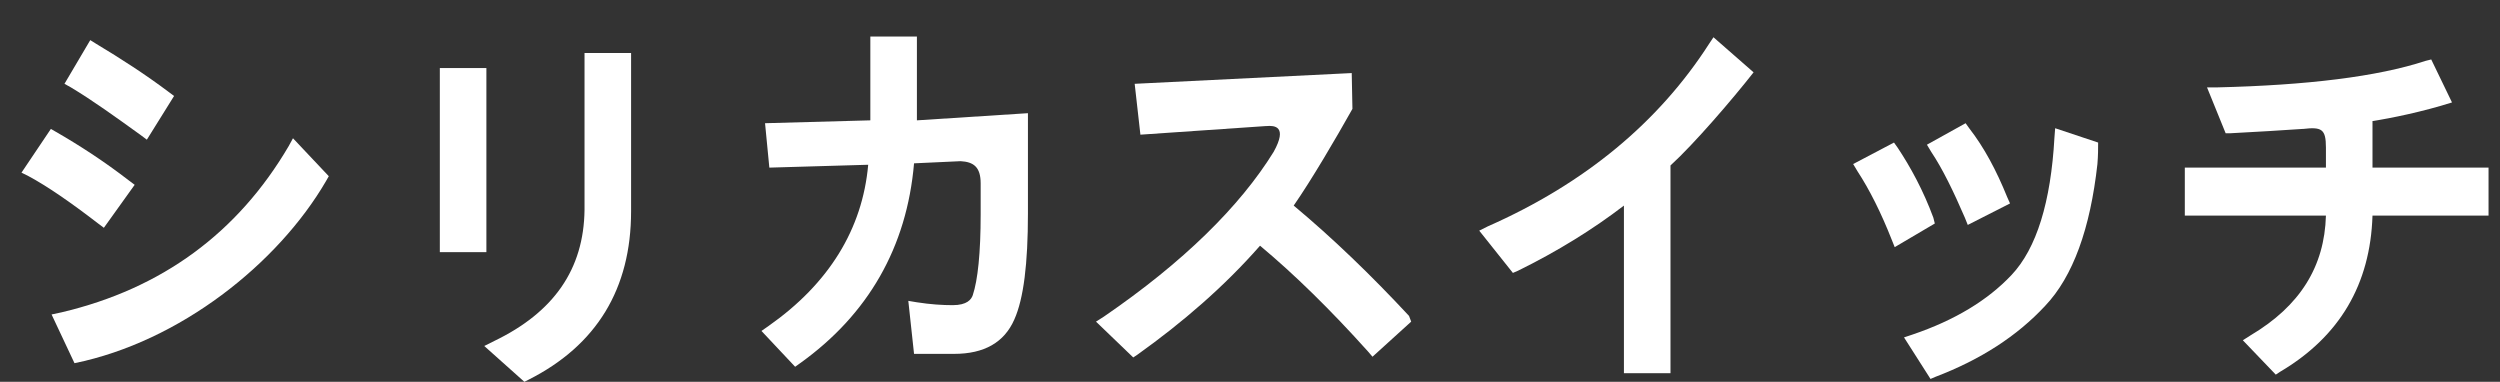 <?xml version="1.0" encoding="utf-8"?>
<!-- Generator: Adobe Illustrator 27.2.0, SVG Export Plug-In . SVG Version: 6.00 Build 0)  -->
<svg version="1.1" id="レイヤー_1" xmlns="http://www.w3.org/2000/svg" xmlns:xlink="http://www.w3.org/1999/xlink" x="0px"
	 y="0px" viewBox="0 0 349 53.3" style="enable-background:new 0 0 349 53.3;" xml:space="preserve">
<rect x="0" y="0" width="349" height="53.3" fill="#333333" stroke="none"/>
<style type="text/css">
	.st0{fill:#FFFFFF;}
</style>
<g>
	<g>
		<path class="st0" d="M14.5,31.8l4.3-6L18,25.2c-3.5-2.7-6.9-4.9-10.2-6.8L7.1,18L3,24.1l1,0.5c2.6,1.4,5.8,3.6,9.7,6.6L14.5,31.8z
			"/>
		<path class="st0" d="M19.7,18.9l0.8,0.6l3.8-6.1l-0.8-0.6c-3.2-2.4-6.6-4.6-10.1-6.7l-0.8-0.5L9,11.7l0.9,0.5
			C12.9,14,16.1,16.3,19.7,18.9z"/>
		<path class="st0" d="M7.2,43.9l1.4-0.3c14-3.3,24.6-11.1,31.7-23.2l0.6-1.1l5,5.3l-0.4,0.7c-6.7,11.5-20.4,22.4-35.1,25.4
			L7.2,43.9z"/>
	</g>
	<g>
		<rect x="61.4" y="9.5" class="st0" width="6.5" height="25.7"/>
		<path class="st0" d="M81.6,7.4v21.9c-0.1,8.3-4.3,14.3-12.6,18.3l-1.4,0.7l5.6,5l0.6-0.3c9.5-4.8,14.3-12.7,14.3-23.5V7.4H81.6z"
			/>
	</g>
	<path class="st0" d="M239.2,5.2l-0.6,0.9c-7,10.9-17.3,19.5-30.9,25.5l-1.2,0.6l4.7,5.9l0.7-0.3c5.5-2.7,10.5-5.8,14.8-9.1v23.4
		h6.5v-29c3.3-3,8.7-9.3,11.6-13L239.2,5.2z"/>
	<g>
		<path class="st0" d="M274.3,30.4l0.4,1l5.9-3l-0.4-0.9c-1.5-3.7-3.2-6.9-5.3-9.6l-0.5-0.7l-5.4,3l0.6,1
			C271.2,23.6,272.7,26.7,274.3,30.4z"/>
		<path class="st0" d="M269.9,30.4c-1.4-3.8-3.2-7.1-5-9.8l-0.5-0.7l-5.7,3l0.6,1c1.7,2.6,3.3,5.8,4.8,9.6l0.4,1l5.6-3.3L269.9,30.4
			z"/>
		<path class="st0" d="M286.9,17.9l-0.1,1.3c-0.5,9-2.5,15.5-6,19.2c-3.3,3.5-7.9,6.3-13.8,8.3l-1.2,0.4l3.7,5.8l0.7-0.3
			c6.3-2.4,11.4-5.7,15.3-9.9c3.9-4.1,6.3-10.8,7.3-19.8c0.1-1.2,0.1-2.2,0.1-3L286.9,17.9z"/>
	</g>
	<path class="st0" d="M196.7,44.1c-5.3-5.7-10.7-10.9-16.1-15.4c2.5-3.6,5.9-9.4,8.2-13.5l-0.1-5l-30.3,1.5l0.8,7.1l17.5-1.2
		c0,0,0.1,0,0.1,0c1.1-0.1,3,0,1,3.6c-4.7,7.6-12.6,15.4-23.7,23l-1.1,0.7l5.2,5l0.6-0.4c6.3-4.5,12.1-9.5,17.1-15.2
		c4.8,4,9.9,9,15.1,14.8l0.6,0.7l5.4-4.9L196.7,44.1z"/>
	<path class="st0" d="M331.2,23.5v-6.6c2.6-0.4,7-1.3,11.1-2.6l-2.9-6l-0.8,0.2c-6.7,2.2-16.5,3.4-29.1,3.7l-1.4,0l2.6,6.4l0.7,0
		c3.8-0.2,7.1-0.4,10-0.6c0,0,0.1,0,0.1,0c2.6-0.3,3.2,0,3.2,2.6h0v2.8H305v6.7h19.7c-0.2,7.1-3.6,12.6-10.5,16.7l-1.1,0.7l4.6,4.8
		l0.6-0.4c8.3-4.9,12.6-12.2,12.9-21.8h16.2v-6.7H331.2z"/>
	<path class="st0" d="M128,16.8V5.1h-6.5v11.7l-14.7,0.4l0.6,6.2l13.8-0.4c-0.8,9-5.5,16.6-13.9,22.5l-1,0.7l4.7,5l0.7-0.5
		c9.5-6.8,14.9-16.2,15.9-27.9l6.5-0.3c1.8,0.1,2.8,0.8,2.8,3.1h0v4.3c0,5.4-0.4,9.2-1.1,11.3c-0.2,0.6-0.8,1.4-2.8,1.4
		c-1.4,0-3.1-0.1-5-0.4l-1.2-0.2l0.8,7.4h5.6c4.2,0,7-1.6,8.4-4.8c1.3-2.9,1.9-7.8,1.9-14.8v-14L128,16.8z"/>
</g>
</svg>

